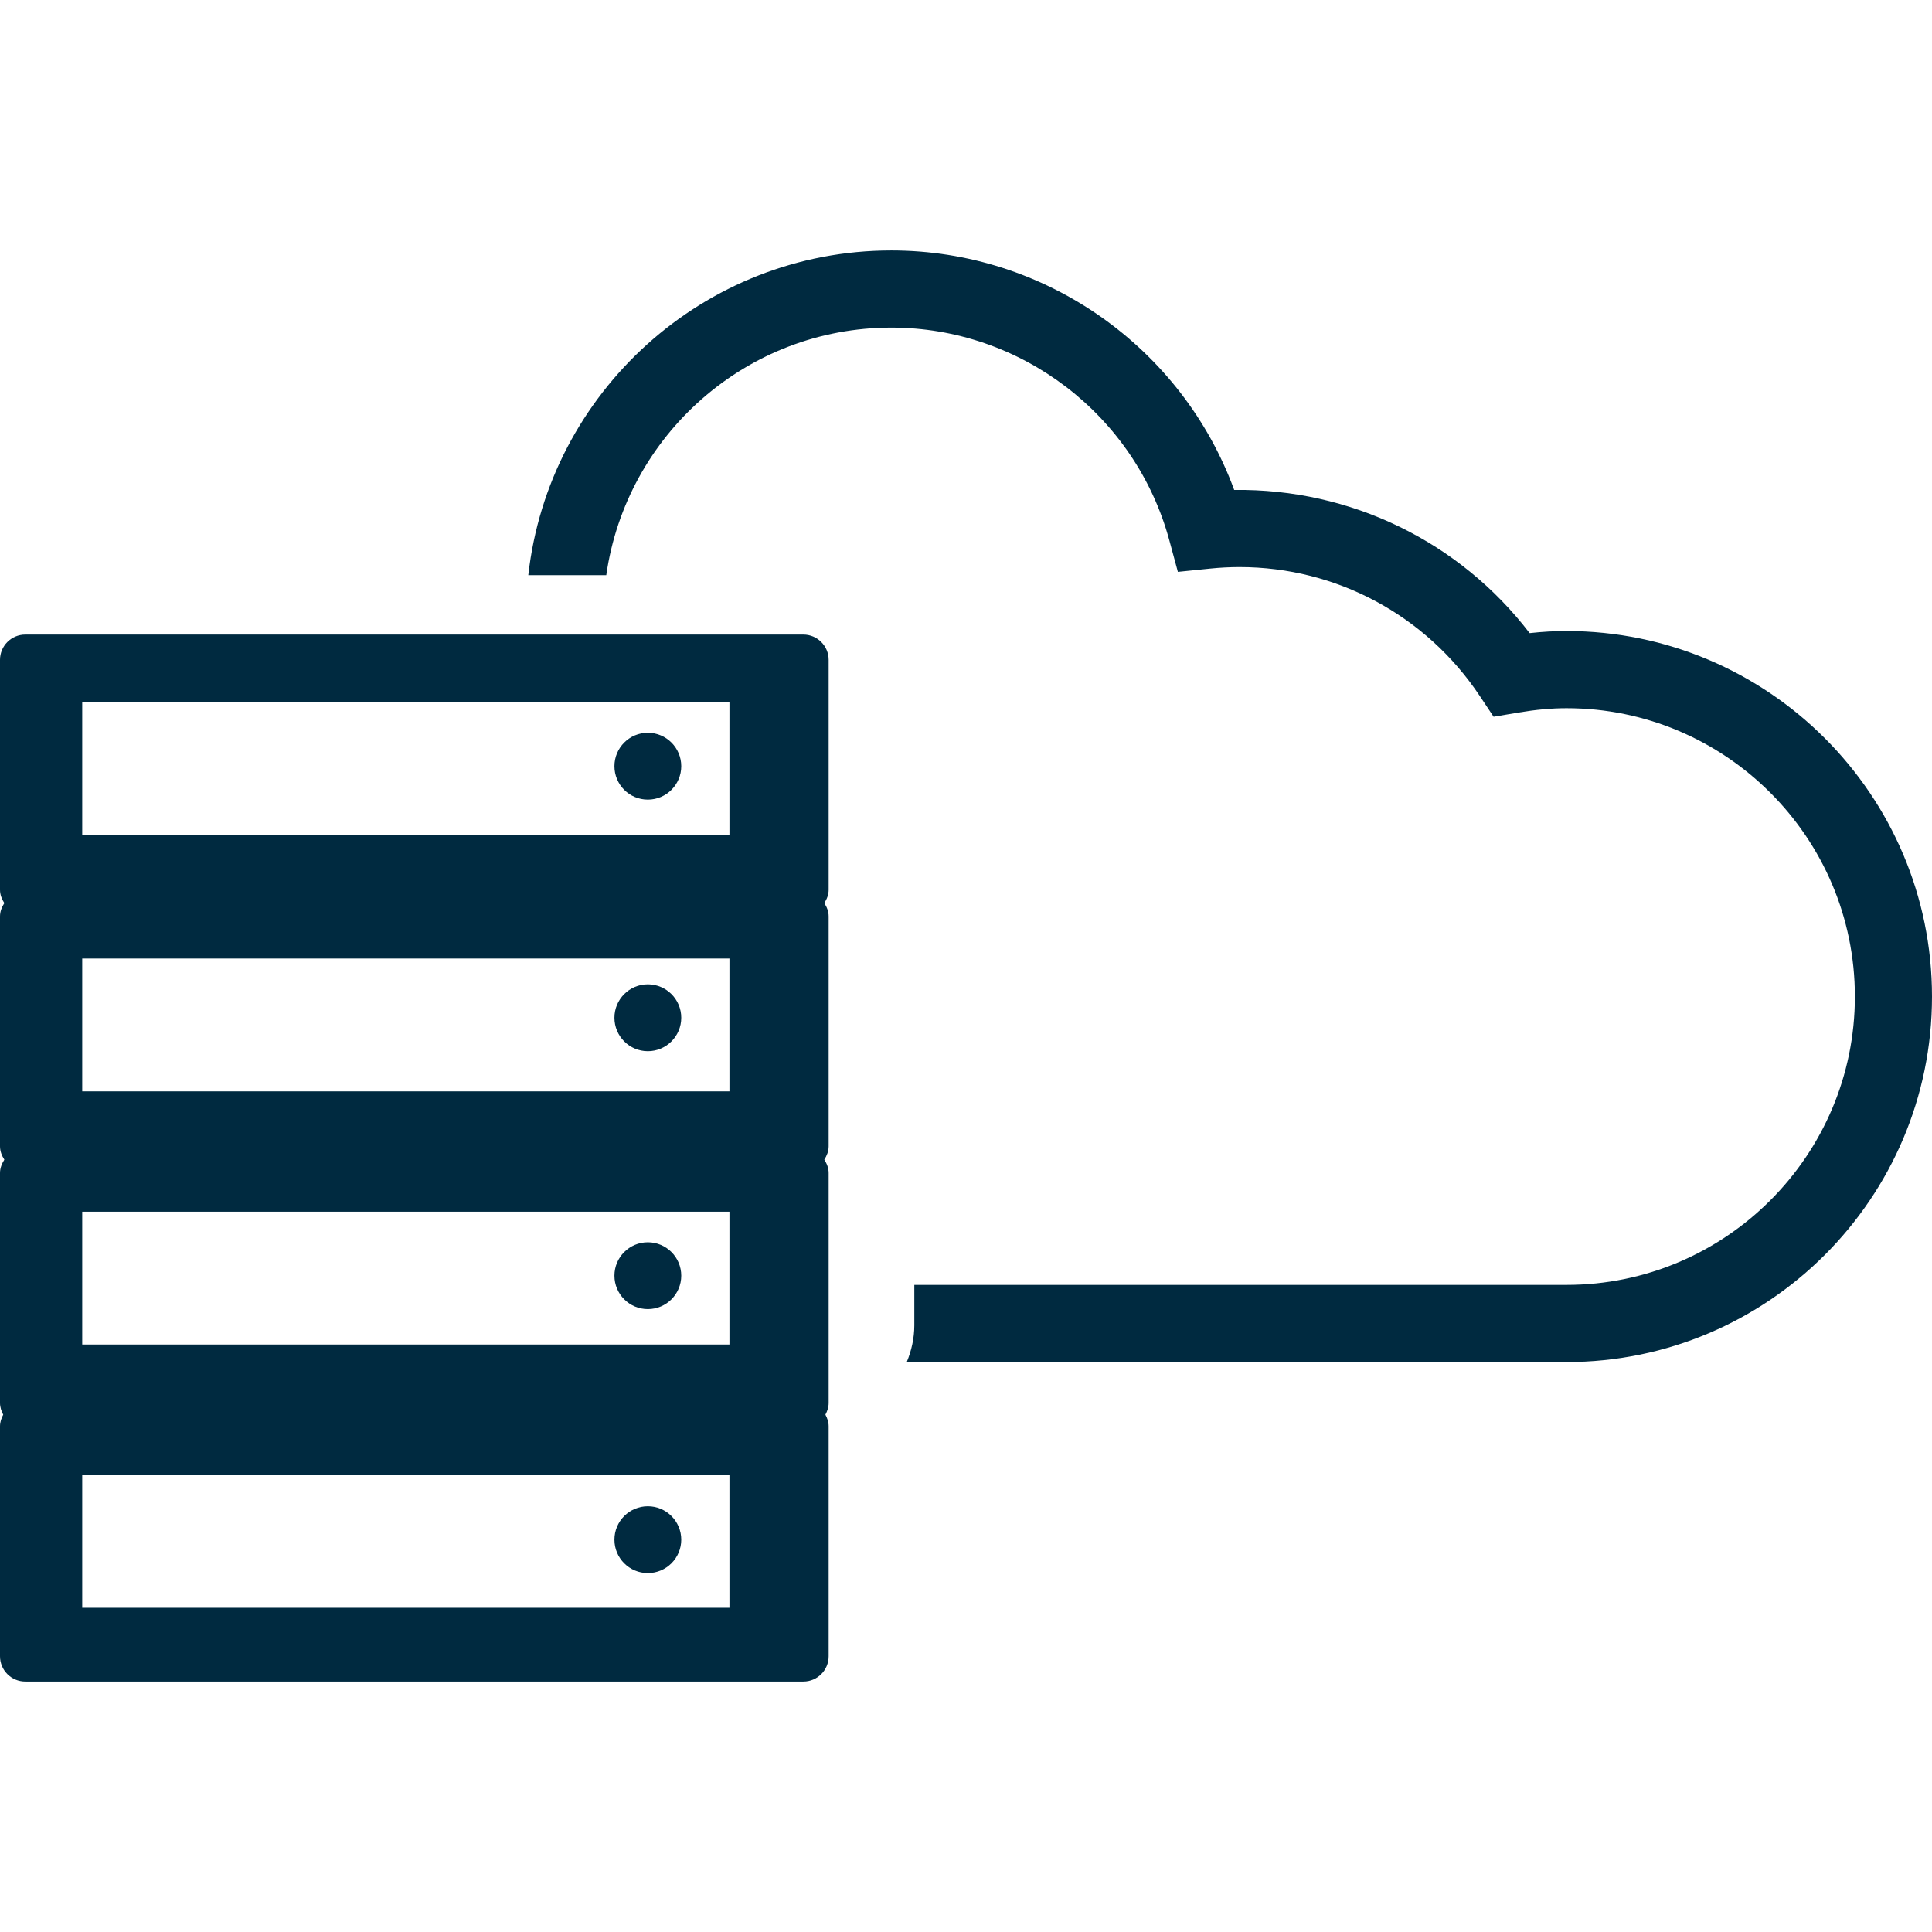 <?xml version="1.0" encoding="iso-8859-1"?>
<!-- Generator: Adobe Illustrator 16.0.0, SVG Export Plug-In . SVG Version: 6.00 Build 0)  -->
<!DOCTYPE svg PUBLIC "-//W3C//DTD SVG 1.1//EN" "http://www.w3.org/Graphics/SVG/1.1/DTD/svg11.dtd">
<svg version="1.1" id="Capa_1" xmlns="http://www.w3.org/2000/svg" xmlns:xlink="http://www.w3.org/1999/xlink" x="0px" y="0px"
	 width="458.854px" height="458.855px" viewBox="0 0 458.854 458.855" style="enable-background:new 0 0 458.854 458.855;"
	 xml:space="preserve">
<g>
	<path fill="#002A40" d="M190.793,150.713H6.007c-3.317,0-6.007,2.689-6.007,6.005v54.616c0,1.183,0.43,2.225,1.029,3.155
		C0.436,215.419,0,216.462,0,217.644v54.613c0,1.193,0.436,2.232,1.029,3.165C0.441,276.356,0,277.401,0,278.583v54.621
		c0,1.019,0.317,1.938,0.766,2.781C0.317,336.822,0,337.736,0,338.753v54.61c0,3.326,2.689,6.007,6.007,6.007h184.791
		c3.319,0,6.009-2.681,6.009-6.007v-54.61c0-1.018-0.32-1.932-0.769-2.769c0.449-0.844,0.769-1.763,0.769-2.781v-54.621
		c0-1.193-0.438-2.227-1.032-3.16c0.588-0.933,1.032-1.983,1.032-3.165v-54.613c0-1.188-0.432-2.225-1.032-3.154
		c0.594-0.931,1.032-1.979,1.032-3.155v-54.616C196.807,153.408,194.108,150.713,190.793,150.713z M173.244,381.856H19.527v-31.558
		h153.717V381.856z M173.244,319.322H19.527v-31.546h153.717V319.322z M173.244,259.192H19.527v-31.542h153.717V259.192z
		 M173.244,198.262H19.527v-31.546h153.717V198.262z M458.854,236.683c0,47.869-38.944,86.809-86.803,86.809H215.357
		c1.11-2.703,1.795-5.626,1.795-8.728v-9.599h154.9c37.759,0,68.487-30.72,68.487-68.487c0-37.767-30.725-68.479-68.487-68.479
		c-3.555,0-7.305,0.342-11.458,1.042l-5.86,0.988l-3.292-4.949c-12.756-19.158-34.08-30.6-57.029-30.6
		c-2.301,0-4.641,0.118-6.941,0.353l-7.724,0.785l-2.032-7.497c-8.076-29.738-35.229-50.515-66.016-50.515
		c-34.46,0-62.975,25.617-67.711,58.797h-18.519c4.837-43.313,41.645-77.12,86.23-77.12c36.527,0,68.993,23.035,81.425,56.879
		c27.683-0.348,53.505,12.266,70.167,34.003c3.021-0.331,5.921-0.496,8.761-0.496C419.91,149.881,458.854,188.82,458.854,236.683z
		 M145.927,181.972c0-4.38,3.551-7.935,7.935-7.935c4.38,0,7.935,3.554,7.935,7.935c0,4.383-3.555,7.939-7.935,7.939
		C149.479,189.912,145.927,186.361,145.927,181.972z M145.927,241.712c0-4.377,3.551-7.935,7.935-7.935
		c4.38,0,7.935,3.558,7.935,7.935c0,4.389-3.555,7.945-7.935,7.945C149.479,249.658,145.927,246.101,145.927,241.712z
		 M145.927,302.976c0-4.382,3.551-7.934,7.935-7.934c4.38,0,7.935,3.552,7.935,7.934c0,4.384-3.555,7.94-7.935,7.94
		C149.479,310.917,145.927,307.36,145.927,302.976z M145.927,365.675c0-4.383,3.551-7.935,7.935-7.935
		c4.38,0,7.935,3.552,7.935,7.935c0,4.377-3.555,7.935-7.935,7.935C149.479,373.61,145.927,370.066,145.927,365.675z"/>
</g>
<g>
</g>
<g>
</g>
<g>
</g>
<g>
</g>
<g>
</g>
<g>
</g>
<g>
</g>
<g>
</g>
<g>
</g>
<g>
</g>
<g>
</g>
<g>
</g>
<g>
</g>
<g>
</g>
<g>
</g>
</svg>
